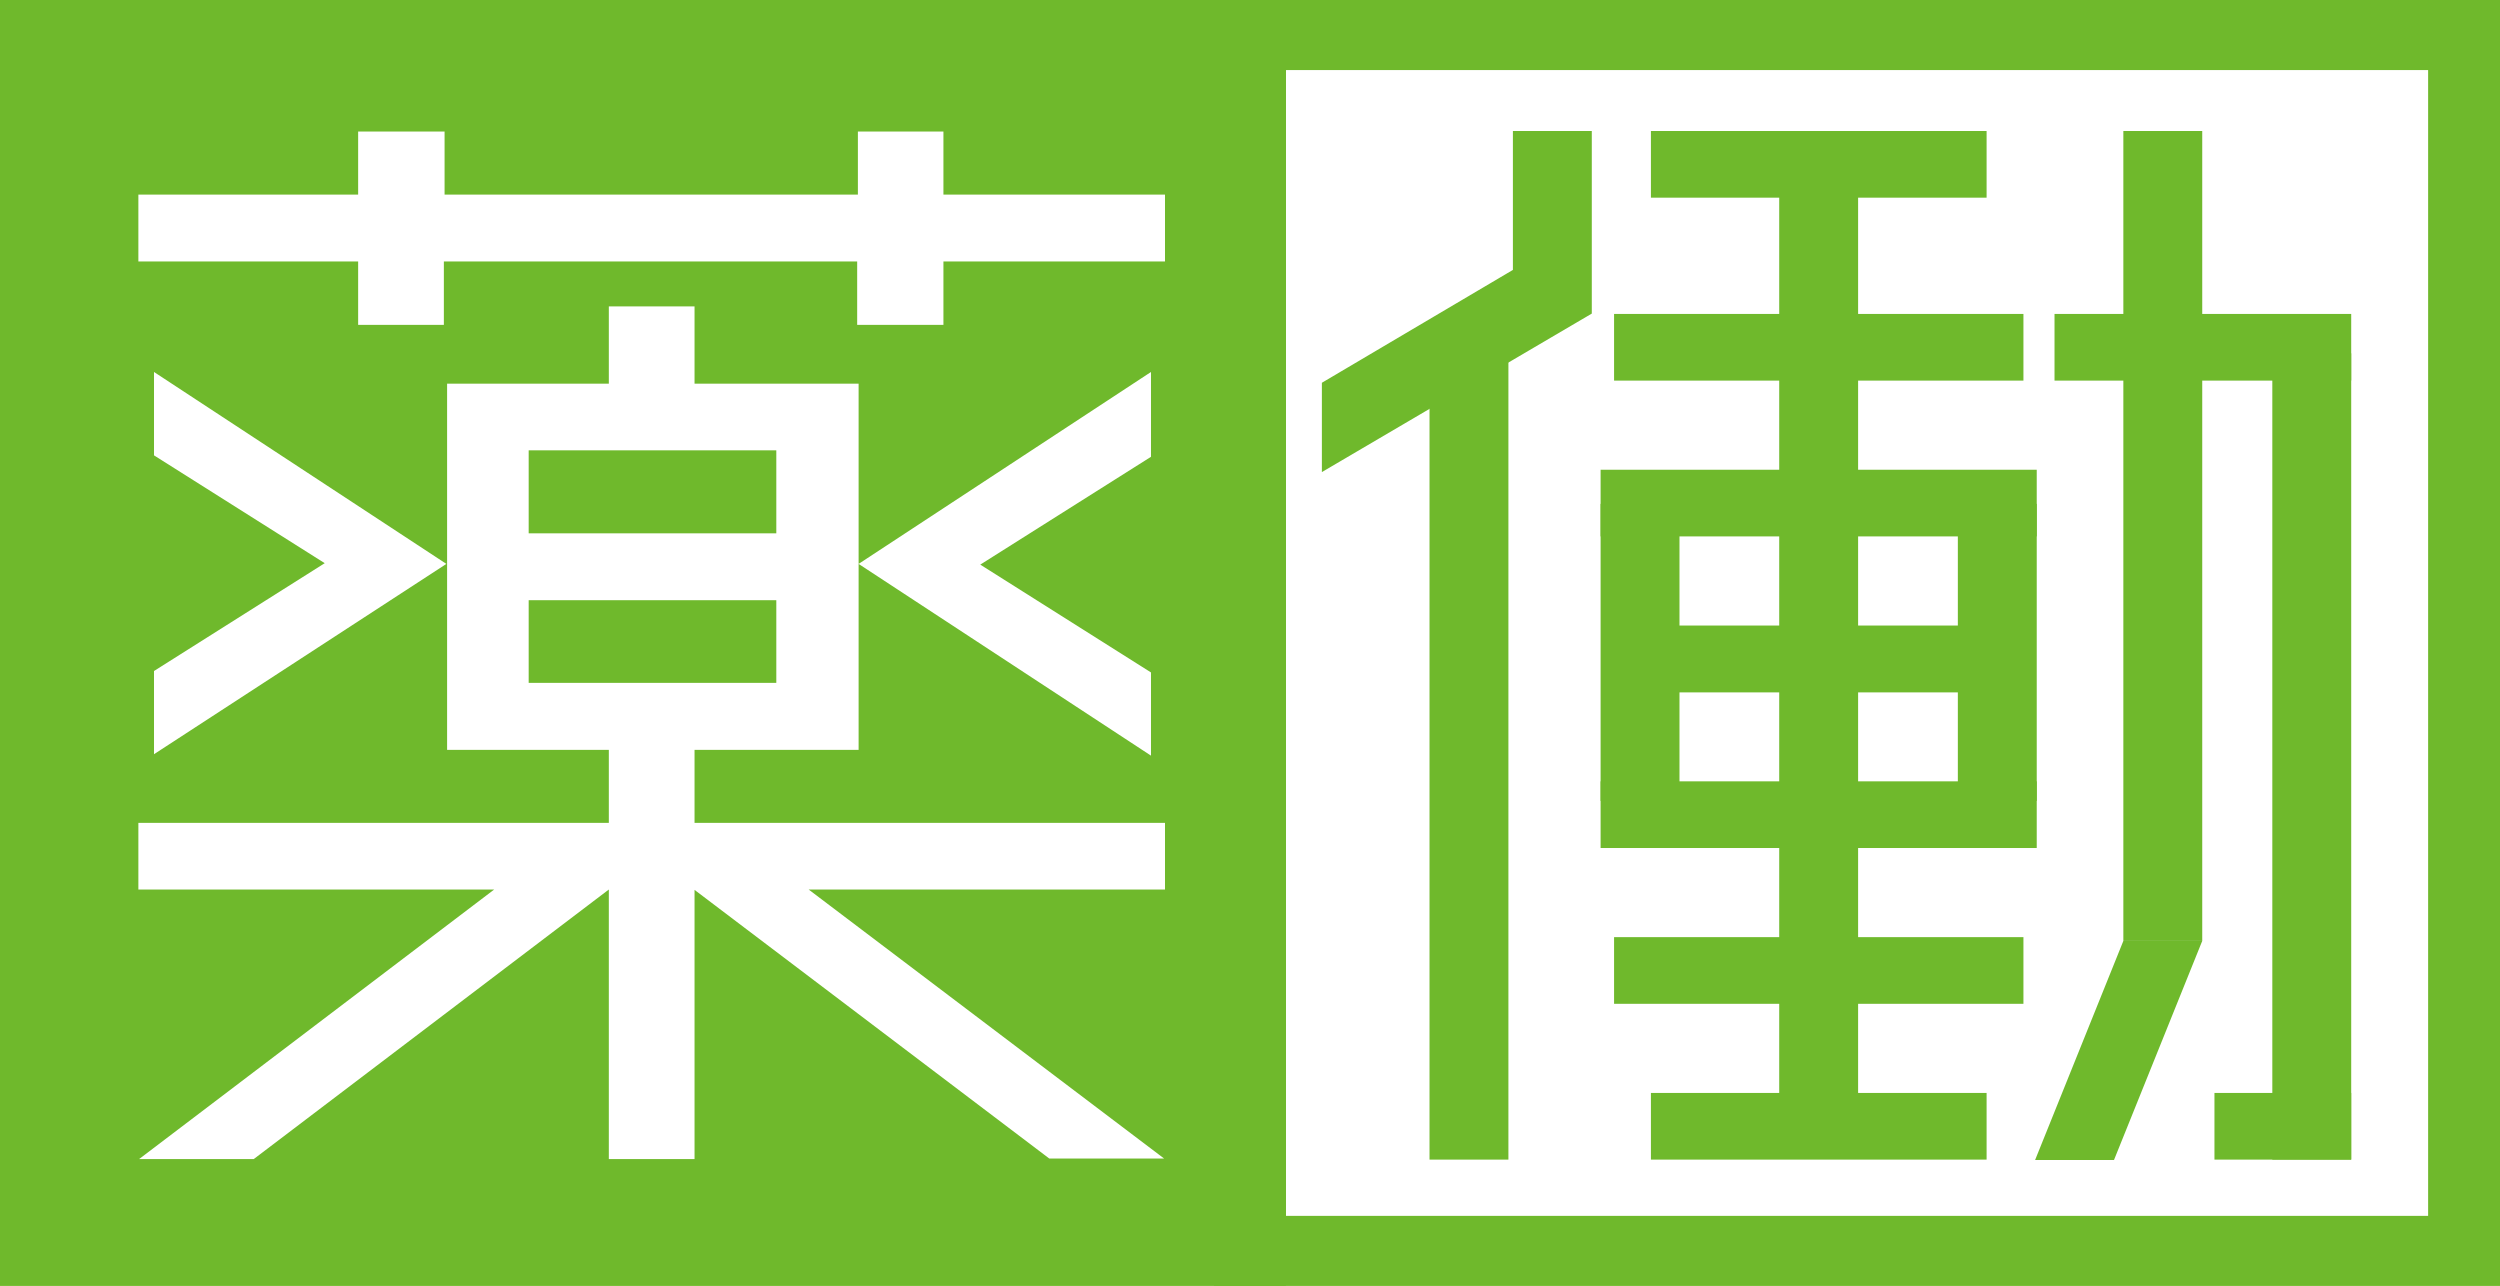 <svg id="レイヤー_1" data-name="レイヤー 1" xmlns="http://www.w3.org/2000/svg" viewBox="0 0 139.12 71.56"><defs><style>.cls-1{fill:#6fb92c;}</style></defs><path class="cls-1" d="M139.12,71.56H67.56V0h71.56Zm-4-67.66H71.56V67.66h63.56Z"/><rect class="cls-1" x="89.82" y="17.47" width="22.78" height="3.71"/><rect class="cls-1" x="91.87" y="7.29" width="18.68" height="3.71"/><rect class="cls-1" x="89.07" y="26.14" width="24.27" height="3.71"/><rect class="cls-1" x="89.07" y="43.48" width="24.27" height="3.71"/><rect class="cls-1" x="89.82" y="52.15" width="22.78" height="3.71"/><rect class="cls-1" x="91.87" y="60.82" width="18.68" height="3.71"/><rect class="cls-1" x="89.82" y="34.81" width="22.78" height="3.72"/><rect class="cls-1" x="79.55" y="18.52" width="4.39" height="46.01"/><rect class="cls-1" x="89.07" y="28.04" width="4.39" height="16.53"/><rect class="cls-1" x="108.95" y="28.04" width="4.39" height="16.53"/><rect class="cls-1" x="114.33" y="17.47" width="16.51" height="3.71"/><rect class="cls-1" x="123.23" y="60.82" width="7.61" height="3.71"/><rect class="cls-1" x="126.45" y="19.66" width="4.39" height="44.87"/><rect class="cls-1" x="99.01" y="10.51" width="4.39" height="52.13"/><rect class="cls-1" x="118.16" y="7.29" width="4.39" height="45.07"/><polygon class="cls-1" points="118.16 52.36 113.25 64.55 117.64 64.55 122.55 52.36 118.16 52.36"/><polygon class="cls-1" points="88.58 7.29 84.19 7.29 84.19 15.02 73.56 21.3 73.56 26.27 88.58 17.45 88.58 7.29"/><path class="cls-1" d="M43.2,25.06v4.62H29.42V25.06ZM29.42,33.4H43.2V38H29.42ZM71.56,71.56H0V0H71.56ZM38.65,41.73h9.13V21.35H38.65v-4.3H33.88v4.3h-9V41.73h9v4.06H7.7V49.5H27.5l-19.76,15h6.38l19.76-15v15h4.77V49.52L58.39,64.47h6.39L45,49.5H64.83V45.79H38.65ZM8.57,25.34l9.5,6-9.5,6v4.63L24.84,31.38,8.57,20.7ZM64.05,37.42l-9.5-6,9.5-6V20.7L47.78,31.38,64.05,42.05ZM52.5,10.83V7.32H47.74v3.51h-23V7.32H19.93v3.51H7.7v3.72H19.93v3.53H24.7V14.55h23v3.53H52.5V14.55H64.83V10.83Z"/></svg>